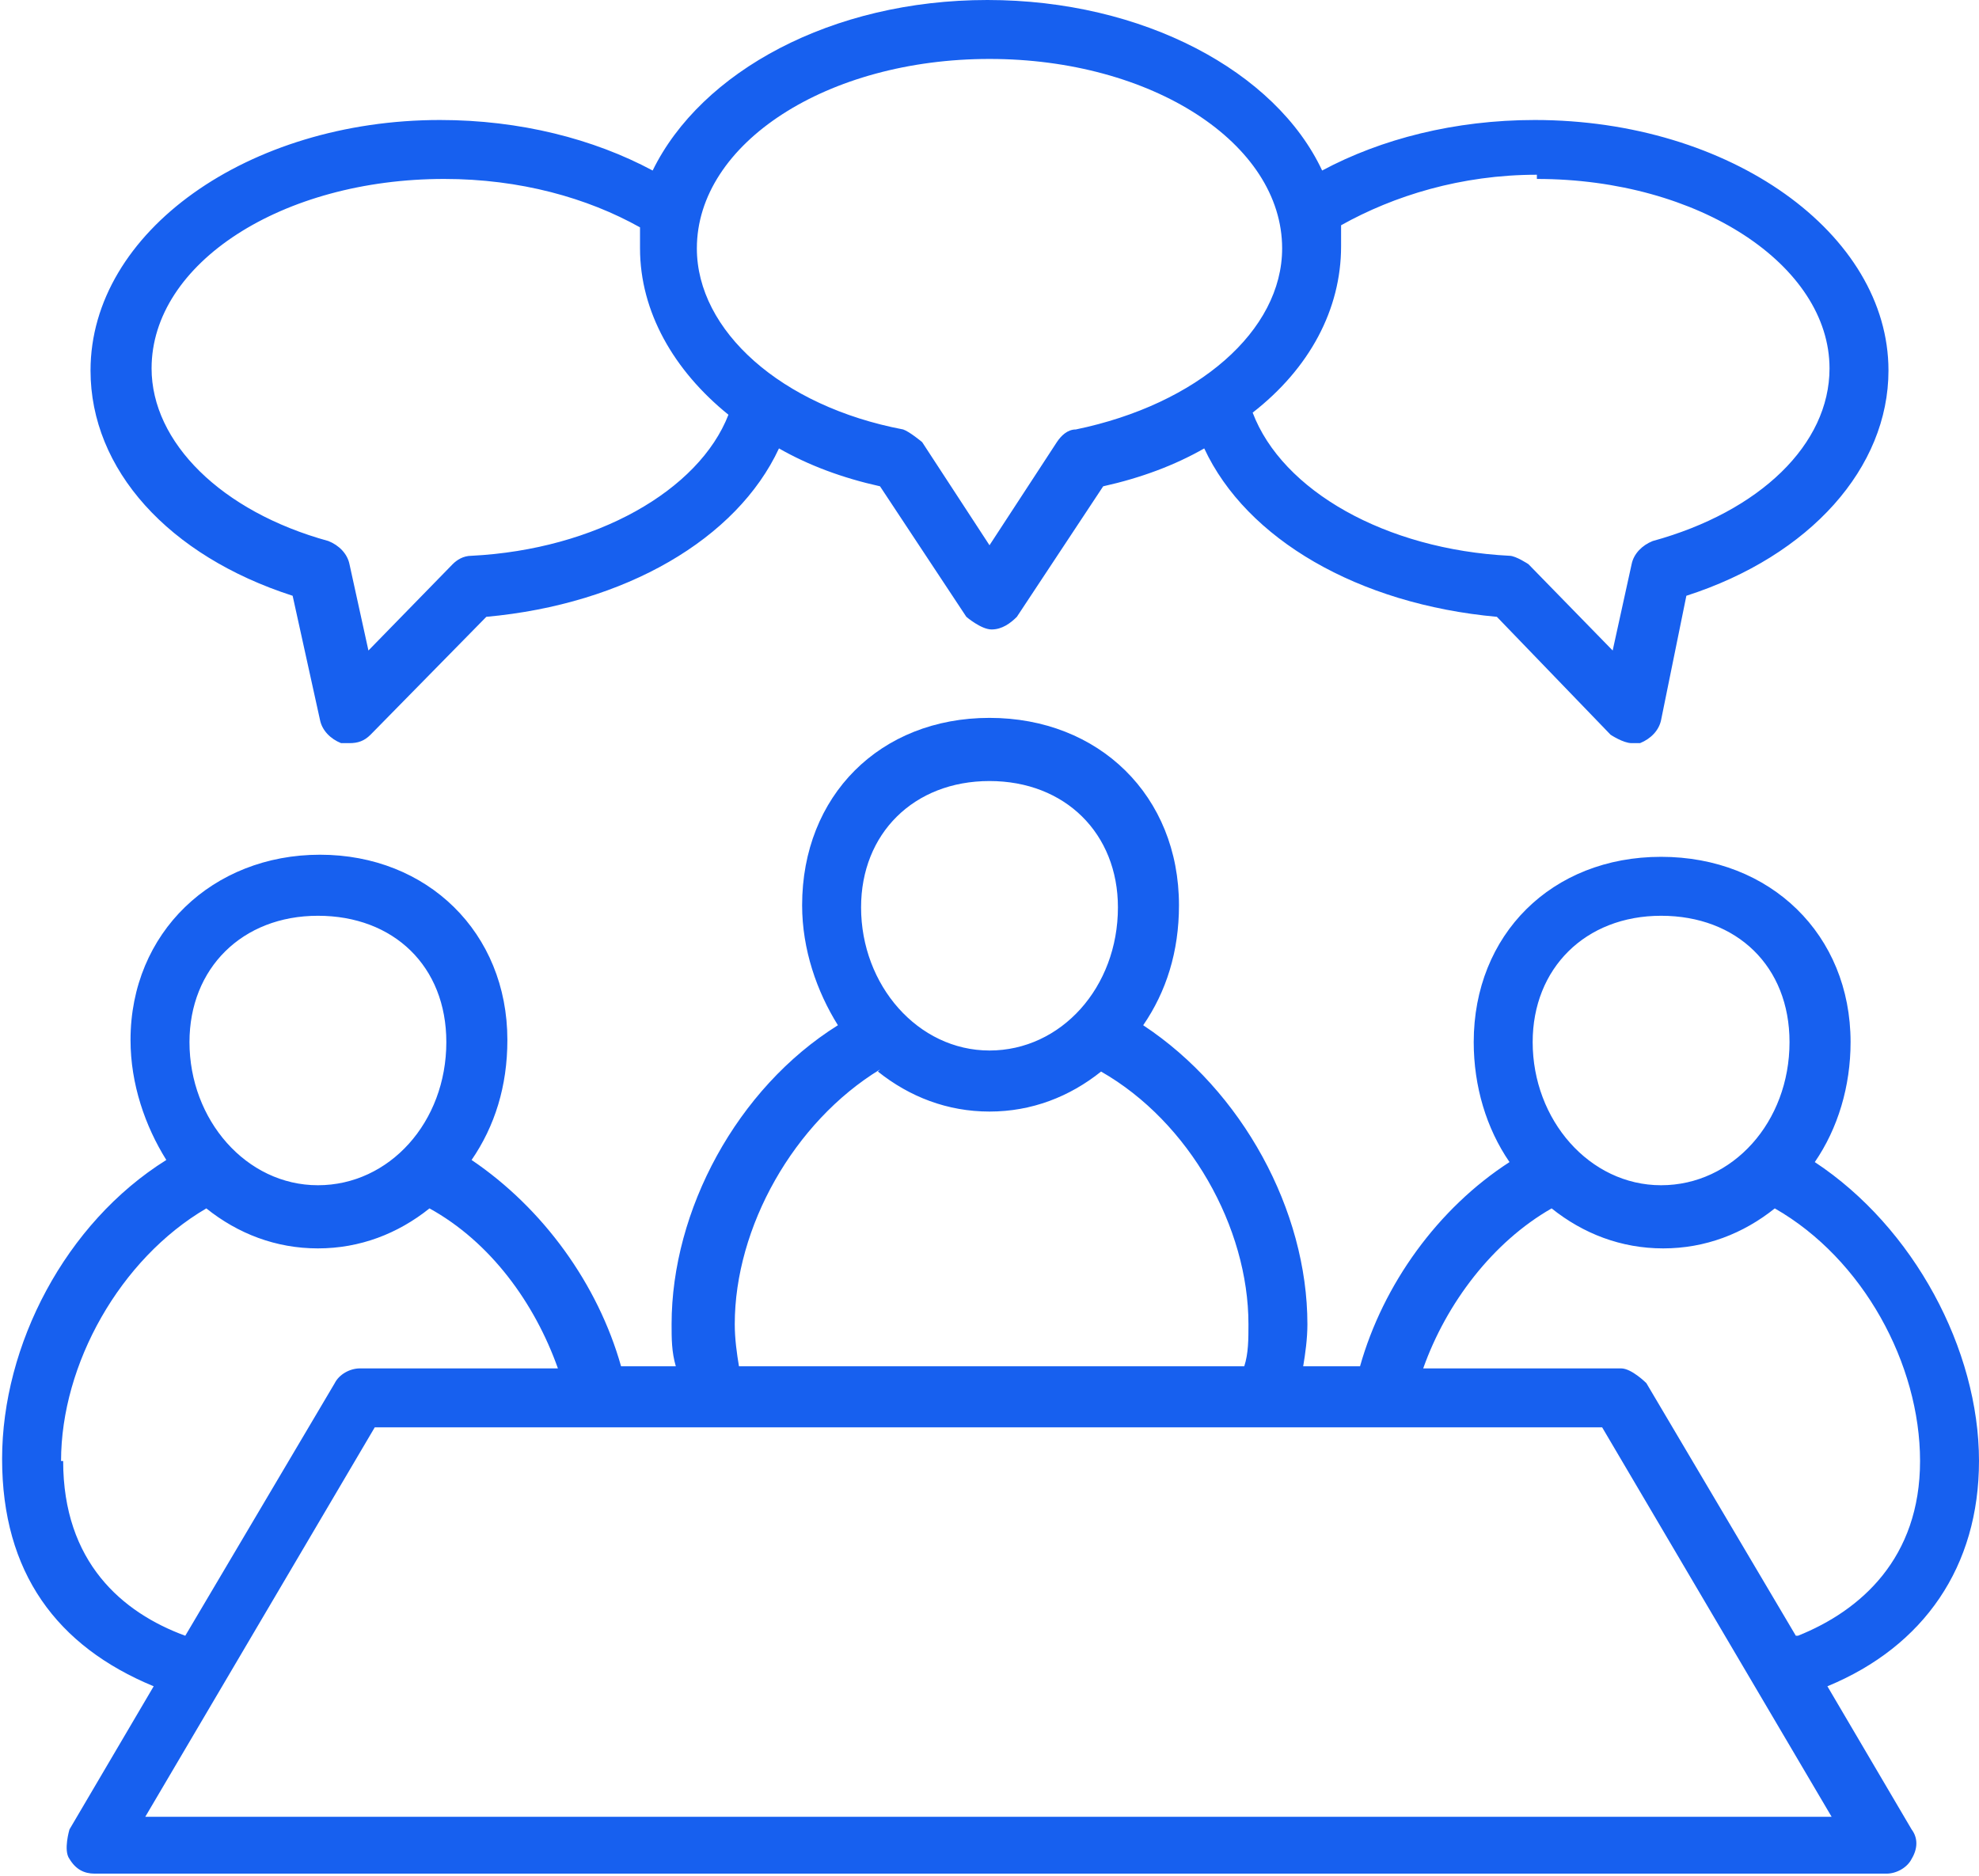 <?xml version="1.0" encoding="UTF-8"?>
<svg xmlns="http://www.w3.org/2000/svg" id="Warstwa_2" data-name="Warstwa 2" width="9.4" height="8.91" viewBox="0 0 9.4 8.91">
  <g id="layer_1" data-name="layer 1">
    <g>
      <path d="m1.39,2.83l.13.59c.01.05.05.09.1.11.01,0,.03,0,.04,0,.04,0,.07-.01.1-.04l.55-.56c.66-.06,1.19-.37,1.39-.8.14.08.3.14.48.18l.41.62s.07.06.12.06c.05,0,.09-.03.12-.06l.41-.62c.18-.04.34-.1.48-.18.2.43.73.74,1.39.8l.54.56s.06.04.1.04c.01,0,.03,0,.04,0,.05-.02.09-.06.1-.11l.12-.59c.59-.19.96-.61.96-1.07,0-.65-.75-1.19-1.68-1.19-.38,0-.73.09-1.01.24-.22-.47-.85-.81-1.59-.81s-1.36.34-1.59.81c-.28-.15-.63-.24-1.01-.24C1.18.57.43,1.1.43,1.76c0,.47.37.88.96,1.07ZM7.3.85c.77,0,1.39.41,1.39.9,0,.36-.33.68-.84.82-.05.02-.09.06-.1.11l-.09.41-.4-.41s-.06-.04-.09-.04c-.59-.03-1.08-.31-1.22-.68.27-.21.42-.49.42-.79,0-.03,0-.06,0-.1.25-.14.57-.24.93-.24Zm-2.6-.57c.77,0,1.39.4,1.39.9,0,.39-.4.74-.98.86-.04,0-.07.03-.09.06l-.32.49-.32-.49s-.06-.05-.09-.06c-.58-.11-.98-.47-.98-.86,0-.5.62-.9,1.39-.9Zm-2.59.57c.36,0,.68.09.93.23,0,.03,0,.07,0,.1,0,.3.16.58.42.79-.14.36-.63.64-1.22.67-.04,0-.07.02-.09.04l-.4.41-.09-.41c-.01-.05-.05-.09-.1-.11-.51-.14-.84-.47-.84-.82,0-.5.62-.9,1.39-.9Z" style="fill: #1760ef;"></path>
      <path d="m9.4,6.94c0-.53-.31-1.11-.78-1.42.11-.16.17-.36.17-.57,0-.51-.38-.88-.9-.88s-.89.37-.89.88c0,.21.06.41.17.57-.34.22-.6.58-.71.97h-.27c.01-.06.02-.13.02-.2,0-.54-.31-1.11-.78-1.42.11-.16.17-.35.17-.57,0-.52-.38-.89-.9-.89s-.89.37-.89.89c0,.21.07.41.17.57-.48.3-.79.88-.79,1.42,0,.07,0,.13.02.2h-.26c-.11-.39-.37-.75-.71-.98.11-.16.17-.35.17-.57,0-.51-.38-.88-.89-.88s-.9.37-.9.88c0,.21.07.41.17.57-.48.3-.78.88-.78,1.42s.26.89.72,1.08l-.4.68s-.03.1,0,.14c.03.05.07.07.12.07h8.51c.05,0,.1-.03.12-.07.03-.05.03-.1,0-.14l-.4-.68c.46-.19.72-.57.72-1.07Zm-1.51-2.59c.36,0,.61.24.61.6,0,.38-.27.68-.61.68s-.61-.31-.61-.68c0-.35.25-.6.61-.6Zm-3.19-.64c.36,0,.61.25.61.6,0,.38-.27.68-.61.68s-.61-.31-.61-.68c0-.35.25-.6.61-.6Zm-.53,1.38c.15.12.33.19.53.19s.38-.07.53-.19c.42.24.7.74.7,1.2,0,.07,0,.14-.02.2h-2.4c-.01-.06-.02-.13-.02-.2,0-.46.28-.96.69-1.21Zm-2.66-.74c.36,0,.61.24.61.6,0,.38-.27.68-.61.68s-.61-.31-.61-.68c0-.35.25-.6.61-.6ZM.29,6.94c0-.46.28-.96.69-1.2.15.12.33.19.53.19s.38-.07.53-.19c.29.16.5.45.61.76h-.94c-.05,0-.1.03-.12.07l-.71,1.2c-.3-.11-.58-.35-.58-.83Zm8.42,1.69H.69l1.09-1.85h5.83l1.09,1.85Zm-.18-.86l-.71-1.2s-.07-.07-.12-.07h-.94c.11-.31.33-.6.61-.76.15.12.33.19.53.19s.38-.07.53-.19c.42.24.69.74.69,1.2s-.28.71-.58.83Z" style="fill: #1760ef;"></path>
    </g>
  </g>
</svg>
